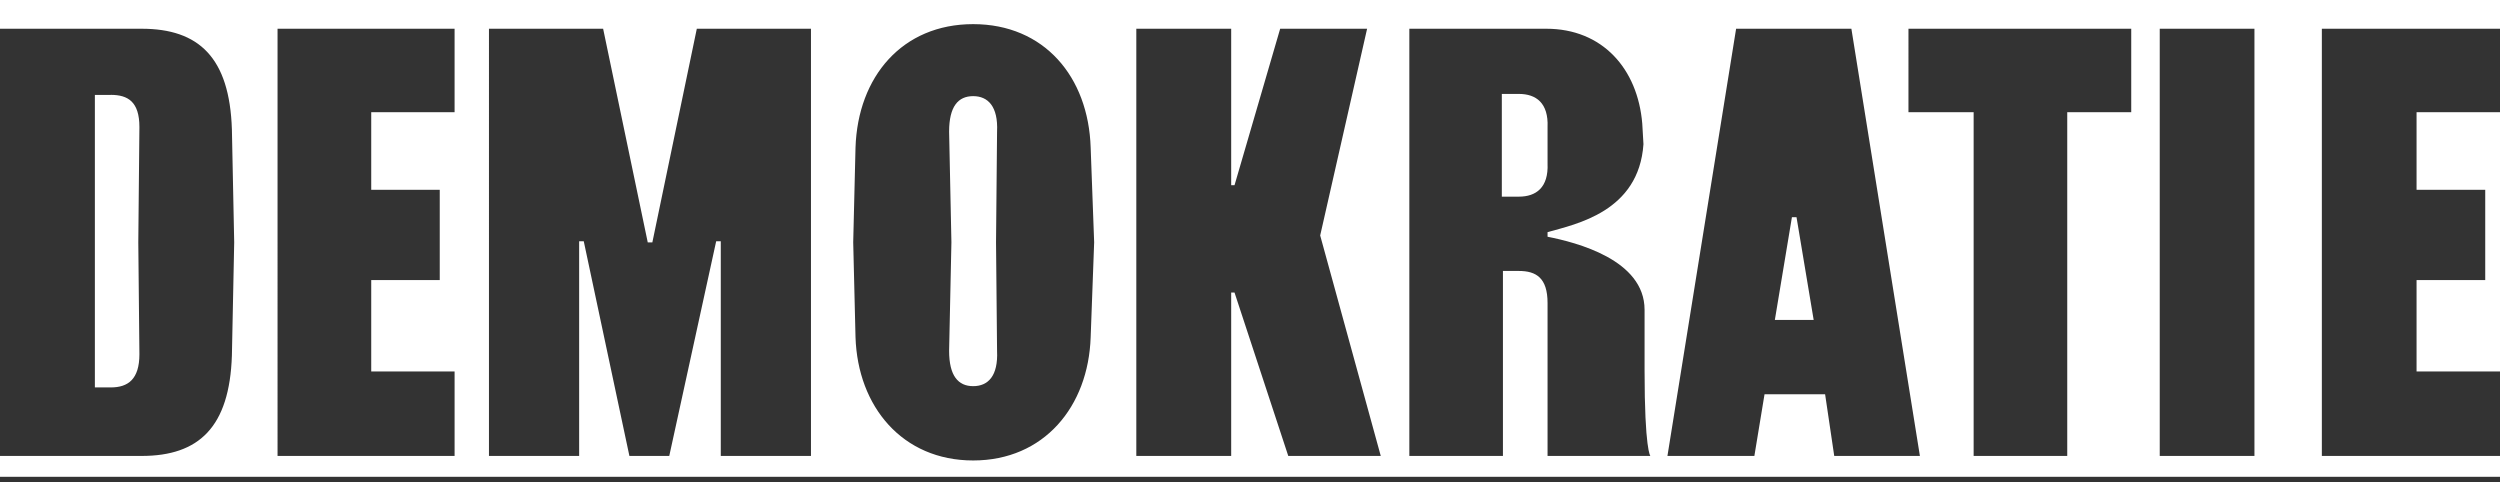 <?xml version="1.0" encoding="UTF-8"?>
<svg id="Ebene_1" data-name="Ebene 1" xmlns="http://www.w3.org/2000/svg" viewBox="0 0 314.9 60.74">
  <rect x="0" y="0" width="314.9" height="60.74" fill="#333333" stroke="none"/>
  <defs>
    <style>
      .cls-1 {
        fill: #fff;
      }
    </style>
  </defs>
  <path class="cls-1" d="M122.58,12.11c-1.88,0-3.03,1.28-3.03,4.47l.29,13.94-.29,13.67c0,3.16,1.15,4.45,3.03,4.45s3.16-1.28,3.01-4.45l-.13-13.67.13-13.94c.15-3.18-1.15-4.47-3.01-4.47Z"/>
  <polygon class="cls-1" points="225.71 27.36 223.56 40.3 228.45 40.3 226.29 27.36 225.71 27.36"/>
  <path class="cls-1" d="M13.96,11.96h-2.01v36.84h2.01c2.16,0,3.6-1.02,3.6-4.18l-.14-14.1.14-14.52c0-3.18-1.44-4.05-3.6-4.05Z"/>
  <path class="cls-1" d="M194.93,18.31v-2.3c.13-3.03-1.44-4.18-3.61-4.18h-2.15v12.94h2.15c2.17,0,3.74-1.15,3.61-4.16v-2.3Z"/>
  <path class="cls-1" d="M314.9,60.74,314.9,0H0s0,60.06,0,60.06h314.9M29.21,44.77c-.29,9.05-4.17,12.66-11.37,12.66H0V3.62h17.84c7.19,0,11.08,3.61,11.37,12.68l.29,14.23-.29,14.25ZM57.26,14.13h-10.5v9.78h8.63v11.37h-8.63v11.51h10.5v10.64h-22.3V3.62h22.3v10.51ZM102.14,57.43h-11.35v-27.04h-.58l-5.91,27.04h-5.02l-5.75-27.04h-.58v27.04h-11.36V3.62h14.38l5.62,26.91h.58l5.6-26.91h14.38v53.81ZM137.38,42.47c-.29,8.76-5.89,15.53-14.8,15.53s-14.54-6.77-14.82-15.53l-.29-11.95.29-11.93c.29-8.94,5.89-15.55,14.82-15.55s14.52,6.62,14.8,15.55l.44,11.93-.44,11.95ZM162.27,57.43l-6.77-20.58h-.42v20.58h-11.95V3.62h11.95v19.71h.42l5.75-19.71h10.95l-5.91,26.04,7.63,27.77h-11.66ZM194.93,57.43v-19.27c0-3.16-1.44-4.03-3.61-4.03h-2.01v23.3h-11.79V3.62h17.26c7.06,0,11.51,5.04,12.08,11.95l.15,2.59c-.58,8.5-8.5,10.07-12.08,11.08v.58c3.59.71,12.22,2.88,12.22,9.2v7.61c0,10.07.73,10.8.73,10.8h-12.94ZM231.04,57.43l-1.15-7.77h-7.63l-1.28,7.77h-10.95l8.65-53.81h14.52l8.63,53.81h-10.78ZM268.44,14.13h-8.05v43.3h-11.79V14.13h-8.21V3.62h28.06v10.51ZM283.97,57.43h-11.93V3.62h11.93v53.81ZM314.9,14.13h-10.51v9.78h8.65v11.37h-8.65v11.51h10.51v10.64h-22.44V3.62h22.44v10.51Z"/>
</svg>